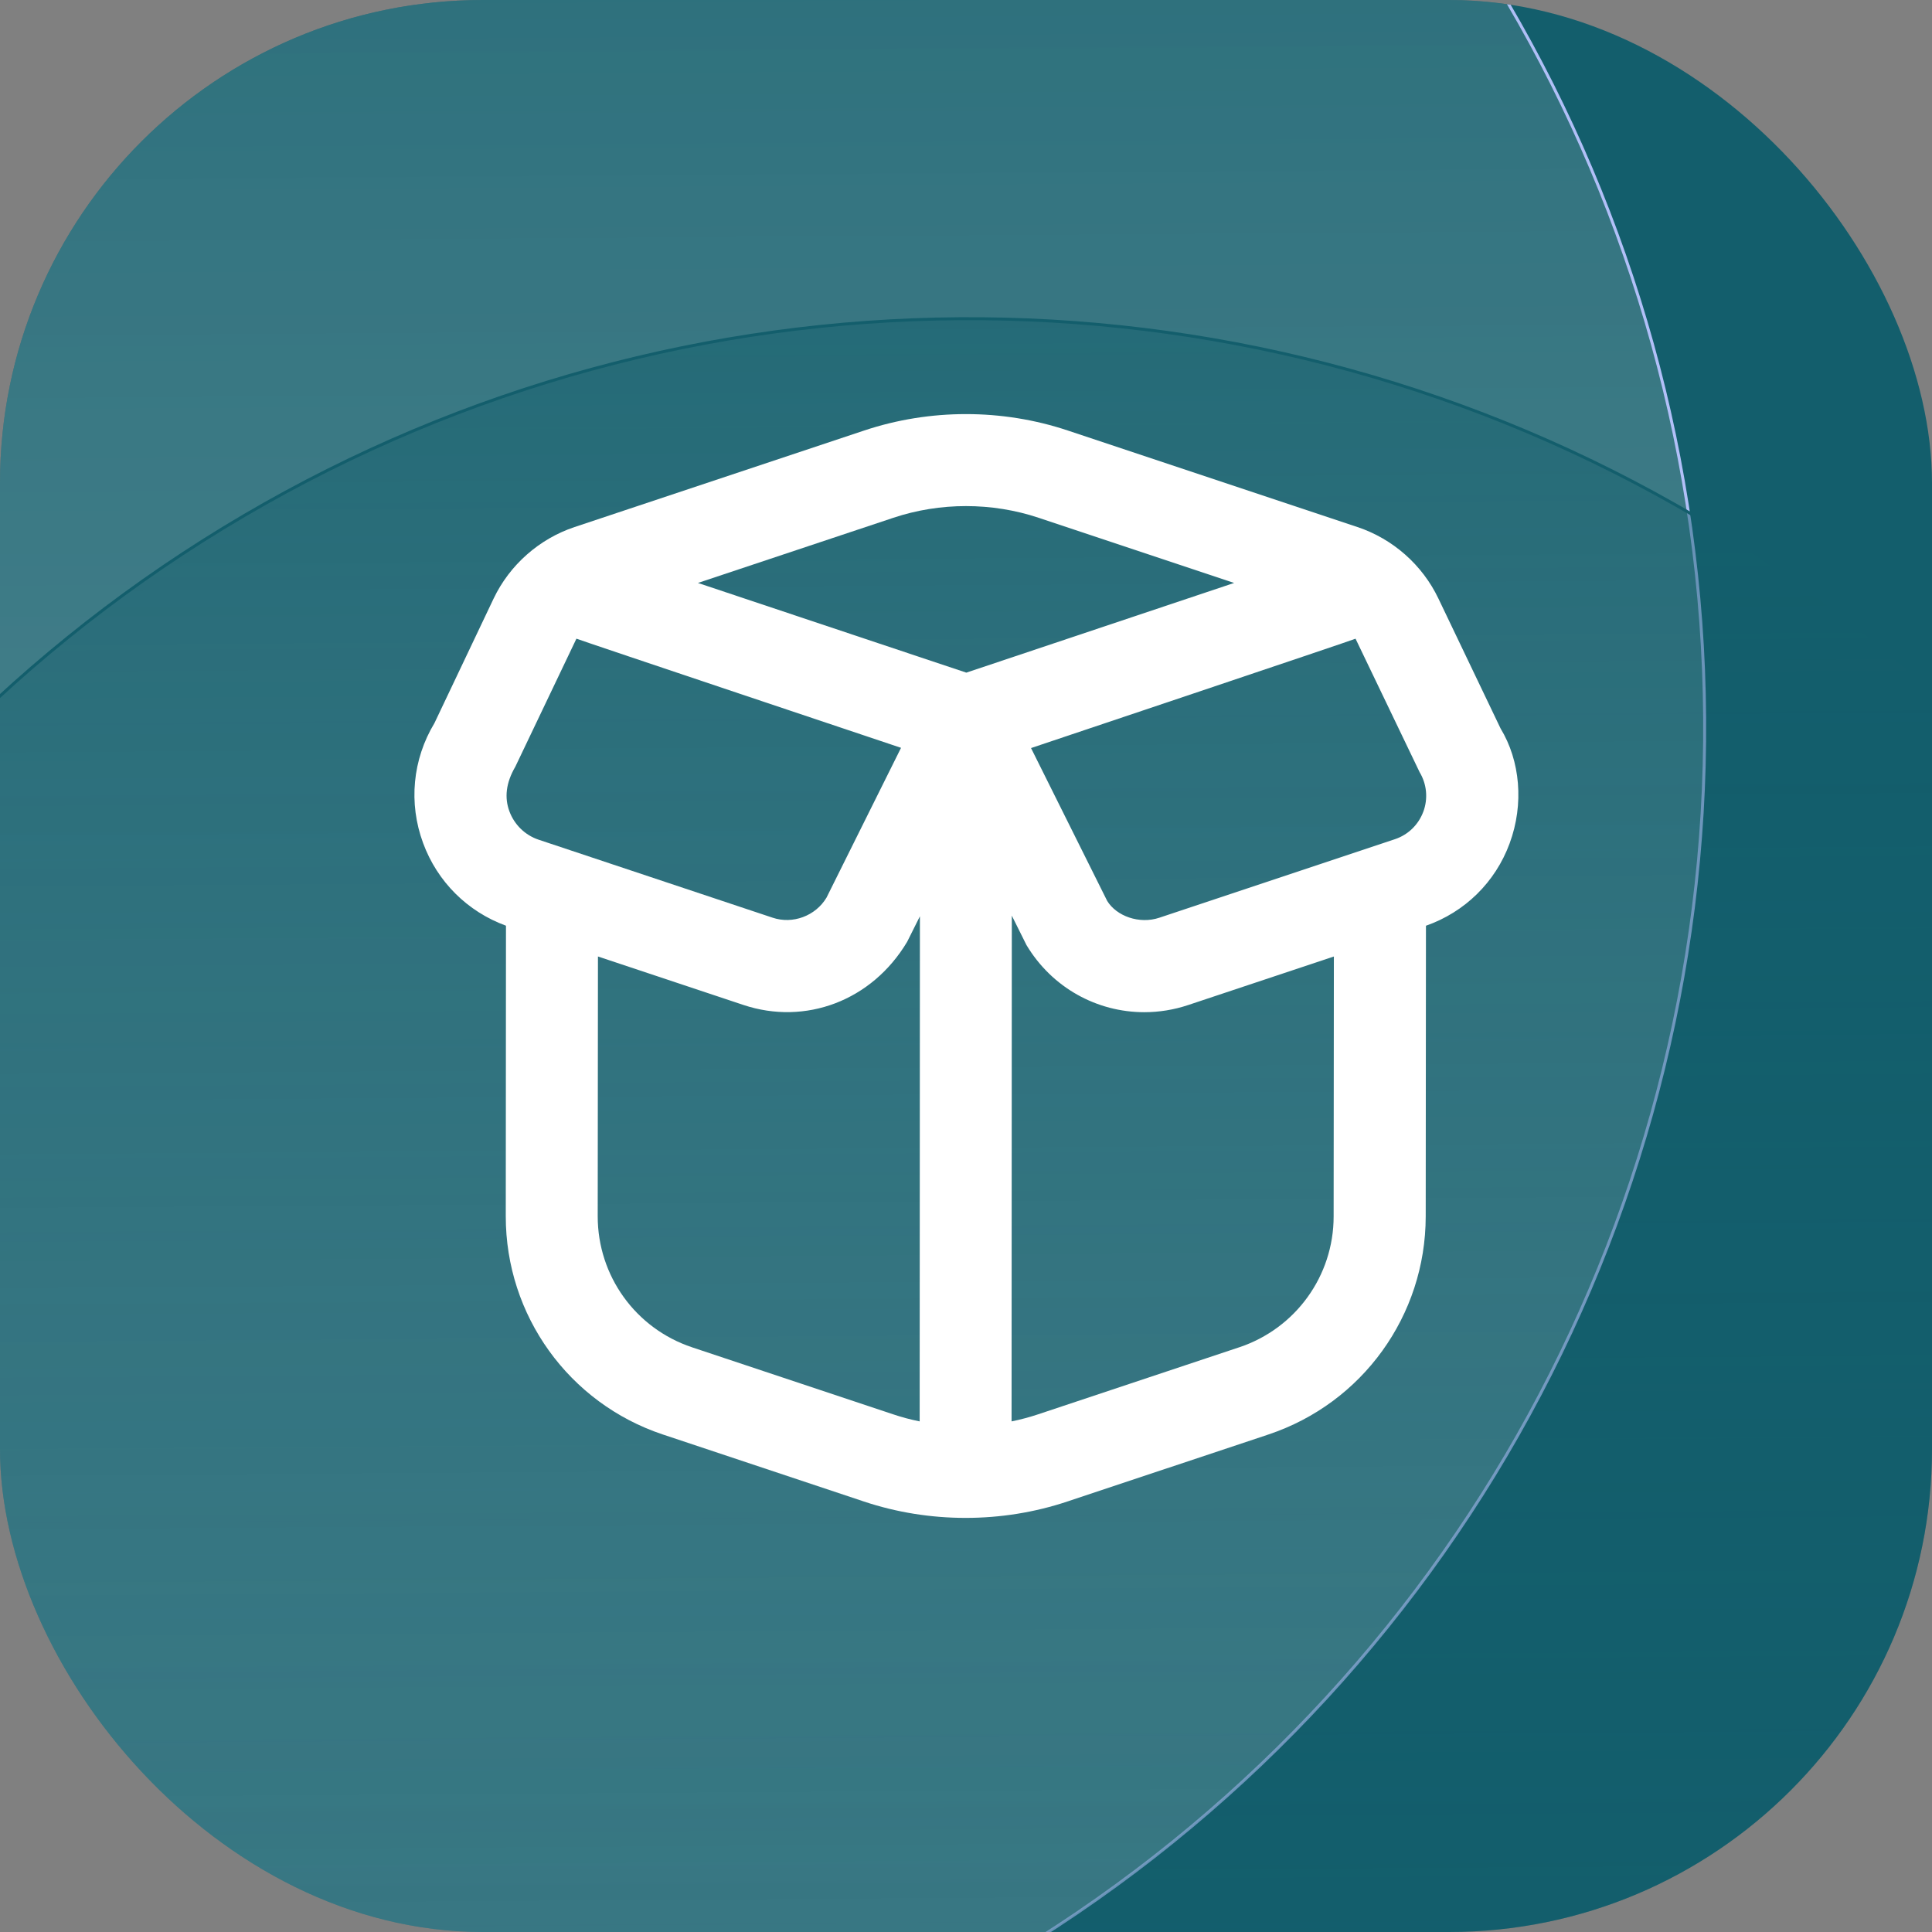 <svg width="56" height="56" viewBox="0 0 56 56" fill="none" xmlns="http://www.w3.org/2000/svg">
<rect x="0" y="0" width="56" height="56" fill="#808080" stroke="none"/>
<g clip-path="url(#clip0_1200_3015)">
<rect width="56" height="56" rx="14" fill="#135E6C"/>
<circle cx="7.873" cy="21.092" r="41.538" transform="rotate(-0.403 7.873 21.092)" fill="url(#paint0_linear_1200_3015)" stroke="url(#paint1_linear_1200_3015)" stroke-width="0.086"/>
<circle cx="28.091" cy="50.775" r="41.538" transform="rotate(-0.403 28.091 50.775)" fill="url(#paint2_linear_1200_3015)" stroke="url(#paint3_radial_1200_3015)" stroke-width="0.086"/>
<g clip-path="url(#clip1_1200_3015)">
<path d="M43.495 21.115L41.692 17.347C41.227 16.373 40.372 15.619 39.348 15.277L30.952 12.479C29.048 11.844 26.952 11.844 25.048 12.479L16.653 15.277C15.628 15.619 14.773 16.375 14.308 17.349L12.593 20.959C11.957 22.015 11.837 23.281 12.264 24.437C12.676 25.557 13.549 26.424 14.666 26.832L14.66 35.251C14.657 38.128 16.489 40.672 19.217 41.581L25.037 43.521C25.989 43.839 26.989 43.997 27.989 43.997C28.989 43.997 29.989 43.839 30.941 43.521L36.767 41.579C39.49 40.671 41.322 38.132 41.325 35.26L41.332 26.833C42.46 26.437 43.343 25.572 43.757 24.447C44.18 23.303 44.062 22.048 43.495 21.115ZM25.892 15.009C27.252 14.556 28.749 14.556 30.108 15.009L35.772 16.897L28.009 19.497L20.23 16.897L25.892 15.009ZM14.938 22.221L16.708 18.512C16.772 18.545 26.117 21.676 26.117 21.676L23.956 26.02C23.637 26.551 22.976 26.796 22.392 26.599L15.617 24.341C15.221 24.209 14.911 23.908 14.765 23.516C14.62 23.124 14.661 22.695 14.937 22.223L14.938 22.221ZM20.06 39.052C18.422 38.507 17.324 36.98 17.325 35.255L17.332 27.724L21.548 29.129C23.34 29.727 25.27 29.013 26.293 27.301L26.664 26.559L26.657 41.2C26.395 41.147 26.136 41.079 25.883 40.993L20.061 39.053L20.06 39.052ZM35.922 39.051L30.096 40.993C29.843 41.077 29.584 41.147 29.321 41.2L29.328 26.54L29.753 27.393C30.494 28.631 31.796 29.339 33.168 29.339C33.593 29.339 34.025 29.271 34.448 29.129L38.663 27.725L38.656 35.26C38.656 36.983 37.554 38.507 35.92 39.052L35.922 39.051ZM41.256 23.525C41.116 23.905 40.815 24.197 40.431 24.325L33.606 26.6C33.023 26.796 32.361 26.553 32.092 26.113L29.885 21.683C29.885 21.683 39.227 18.548 39.291 18.513L41.148 22.381C41.357 22.729 41.396 23.147 41.256 23.527V23.525Z" fill="white"/>
</g>
</g>
<defs>
<linearGradient id="paint0_linear_1200_3015" x1="7.873" y1="-20.489" x2="7.873" y2="62.673" gradientUnits="userSpaceOnUse">
<stop stop-color="#135E6C" stop-opacity="0.56"/>
<stop offset="1" stop-color="white" stop-opacity="0.2"/>
</linearGradient>
<linearGradient id="paint1_linear_1200_3015" x1="51.425" y1="16.958" x2="-44.909" y2="38.301" gradientUnits="userSpaceOnUse">
<stop stop-color="#B5C2FB"/>
<stop offset="1" stop-color="#B5C2FB" stop-opacity="0"/>
</linearGradient>
<linearGradient id="paint2_linear_1200_3015" x1="28.091" y1="9.194" x2="28.091" y2="92.356" gradientUnits="userSpaceOnUse">
<stop stop-color="#135E6C" stop-opacity="0.5"/>
<stop offset="1" stop-color="#135E6C" stop-opacity="0.08"/>
</linearGradient>
<radialGradient id="paint3_radial_1200_3015" cx="0" cy="0" r="1" gradientUnits="userSpaceOnUse" gradientTransform="translate(28.091 50.775) rotate(89.968) scale(86.142)">
<stop offset="0.047" stop-color="#135E6C"/>
<stop offset="1" stop-color="#135E6C"/>
</radialGradient>
<clipPath id="clip0_1200_3015">
<rect width="56" height="56" rx="14" fill="white"/>
</clipPath>
<clipPath id="clip1_1200_3015">
<rect width="32" height="32" fill="white" transform="translate(12 12)"/>
</clipPath>
</defs>
</svg>
